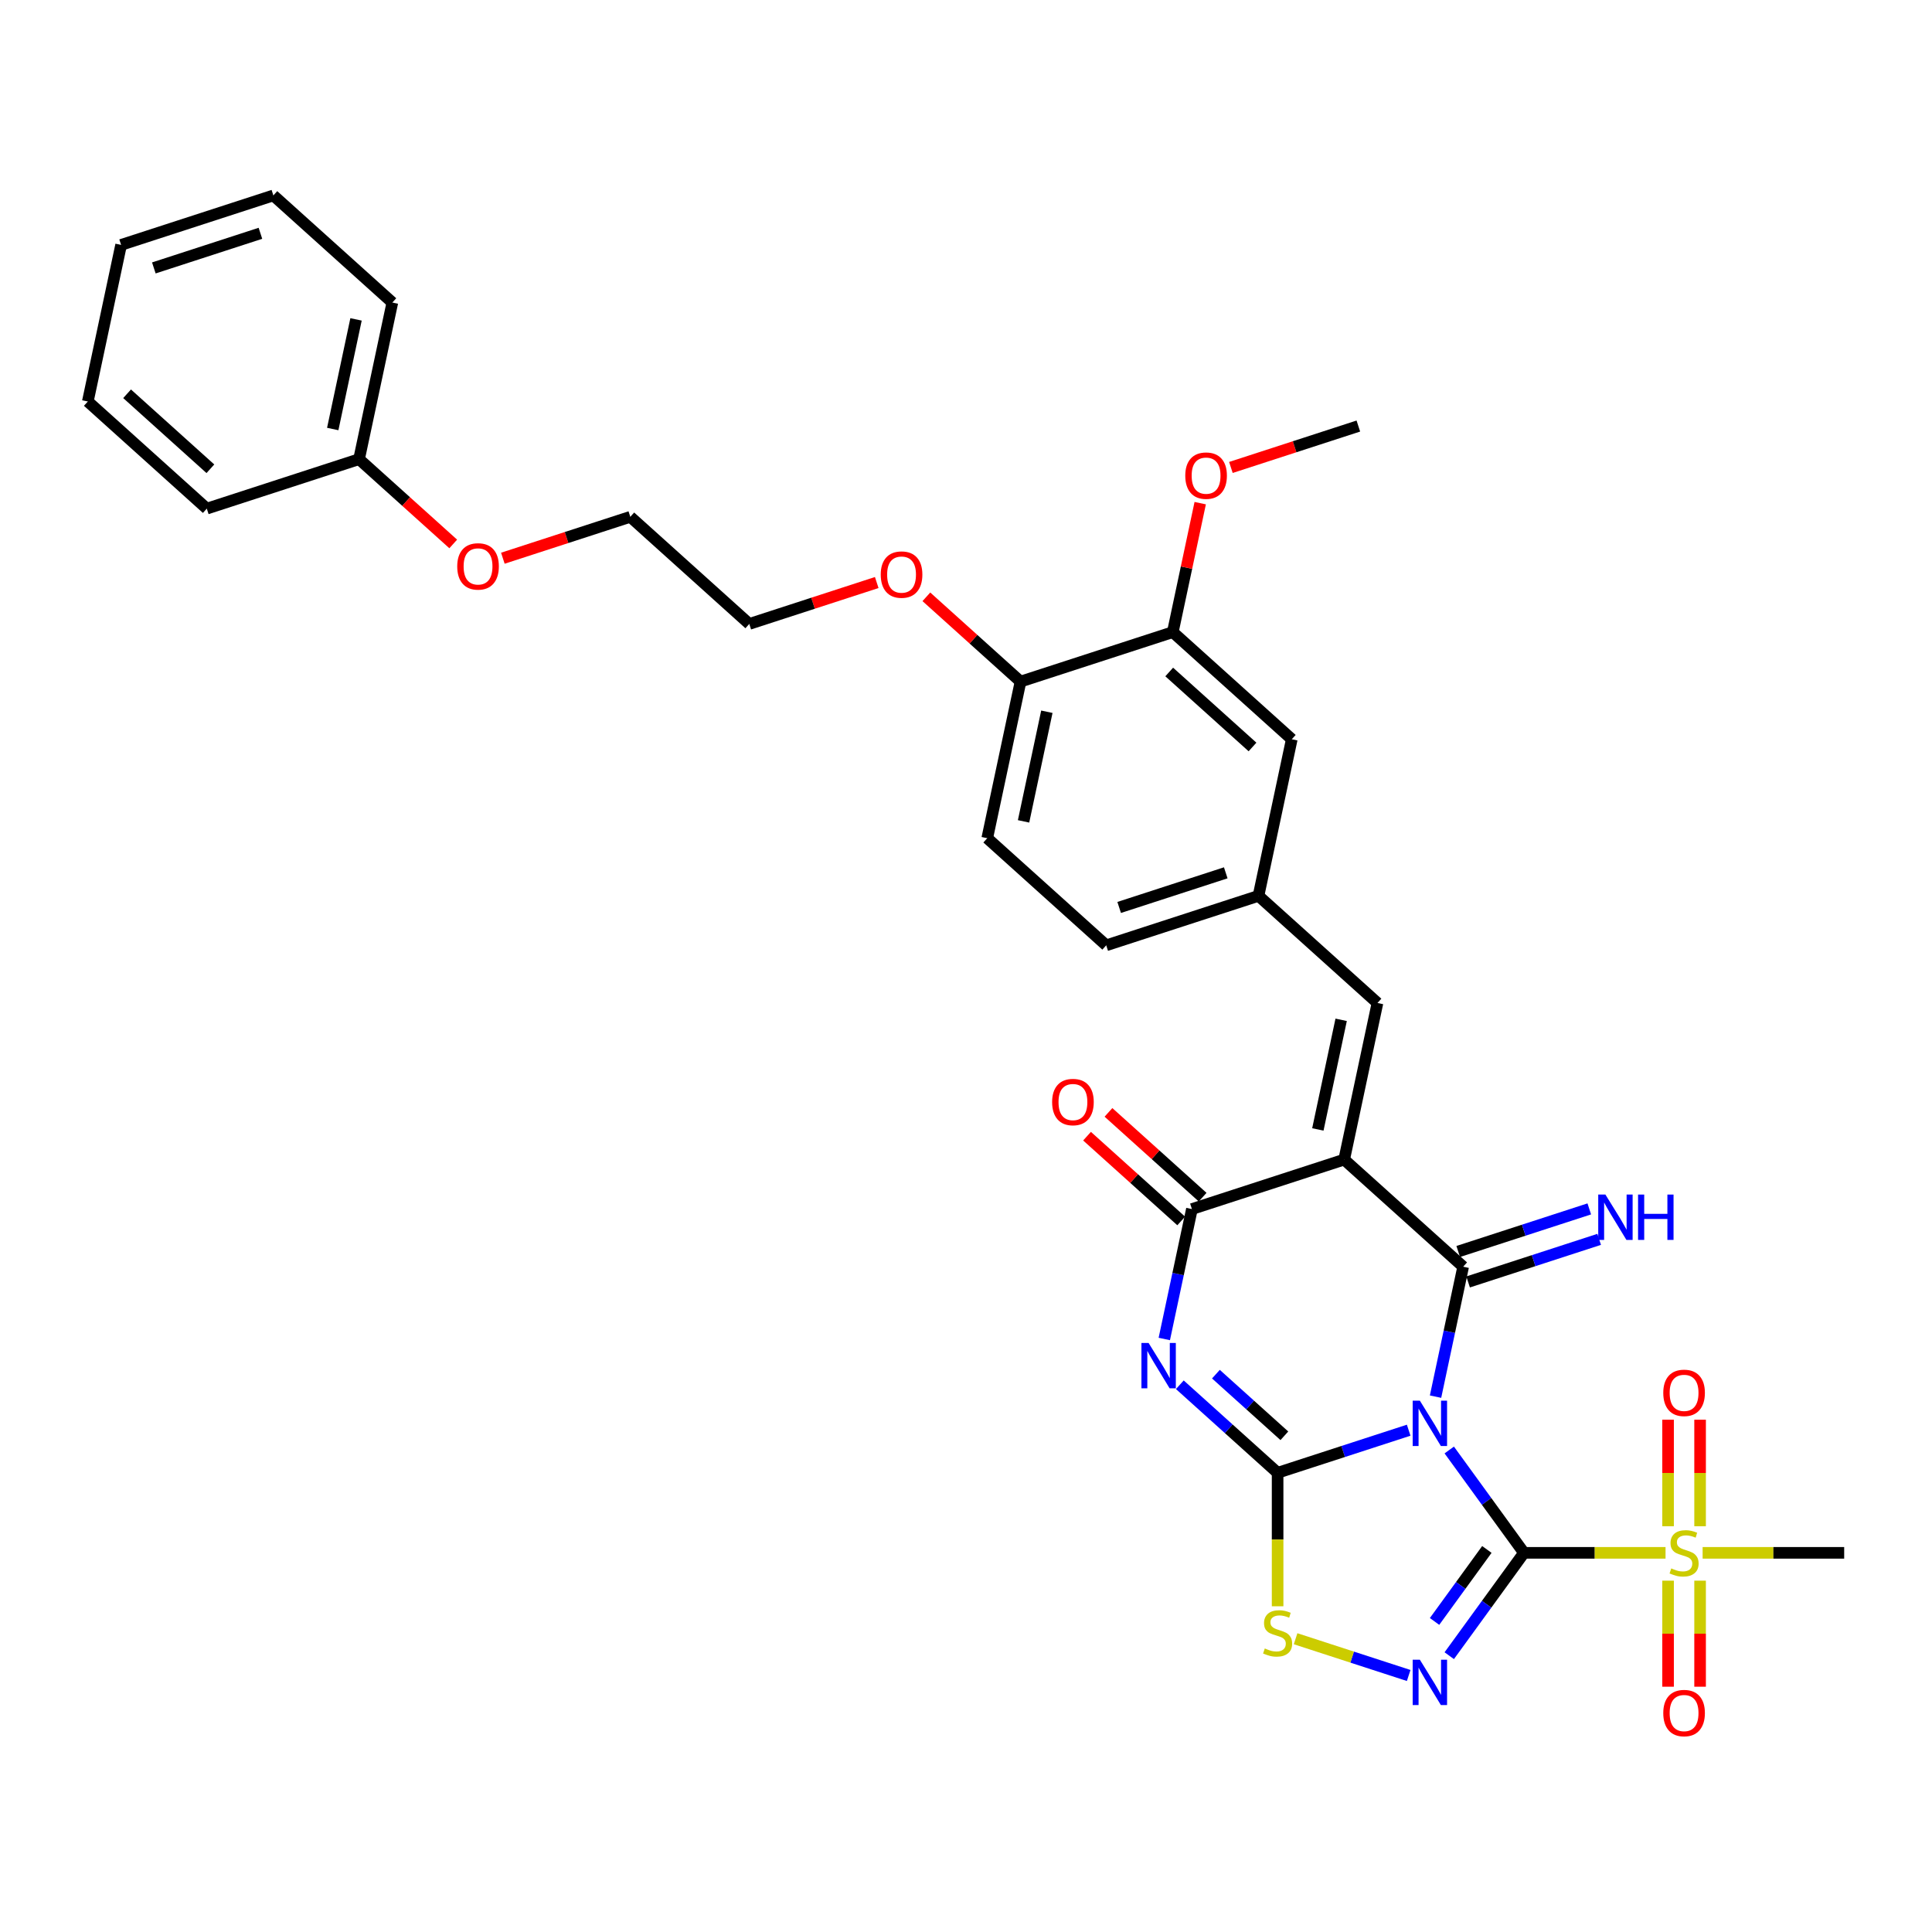 <?xml version='1.0' encoding='iso-8859-1'?>
<svg version='1.1' baseProfile='full'
              xmlns='http://www.w3.org/2000/svg'
                      xmlns:rdkit='http://www.rdkit.org/xml'
                      xmlns:xlink='http://www.w3.org/1999/xlink'
                  xml:space='preserve'
width='1000px' height='1000px' viewBox='0 0 1000 1000'>
<!-- END OF HEADER -->
<rect style='opacity:1.0;fill:#FFFFFF;stroke:none' width='1000' height='1000' x='0' y='0'> </rect>
<path class='bond-0' d='M 750.13,750.513 L 769.469,777.131' style='fill:none;fill-rule:evenodd;stroke:#0000FF;stroke-width:6px;stroke-linecap:butt;stroke-linejoin:miter;stroke-opacity:1' />
<path class='bond-0' d='M 769.469,777.131 L 788.809,803.749' style='fill:none;fill-rule:evenodd;stroke:#000000;stroke-width:6px;stroke-linecap:butt;stroke-linejoin:miter;stroke-opacity:1' />
<path class='bond-1' d='M 729.128,740.272 L 695.208,751.293' style='fill:none;fill-rule:evenodd;stroke:#0000FF;stroke-width:6px;stroke-linecap:butt;stroke-linejoin:miter;stroke-opacity:1' />
<path class='bond-1' d='M 695.208,751.293 L 661.287,762.315' style='fill:none;fill-rule:evenodd;stroke:#000000;stroke-width:6px;stroke-linecap:butt;stroke-linejoin:miter;stroke-opacity:1' />
<path class='bond-2' d='M 743.034,722.901 L 750.182,689.275' style='fill:none;fill-rule:evenodd;stroke:#0000FF;stroke-width:6px;stroke-linecap:butt;stroke-linejoin:miter;stroke-opacity:1' />
<path class='bond-2' d='M 750.182,689.275 L 757.329,655.649' style='fill:none;fill-rule:evenodd;stroke:#000000;stroke-width:6px;stroke-linecap:butt;stroke-linejoin:miter;stroke-opacity:1' />
<path class='bond-5' d='M 788.809,803.749 L 769.469,830.367' style='fill:none;fill-rule:evenodd;stroke:#000000;stroke-width:6px;stroke-linecap:butt;stroke-linejoin:miter;stroke-opacity:1' />
<path class='bond-5' d='M 769.469,830.367 L 750.13,856.985' style='fill:none;fill-rule:evenodd;stroke:#0000FF;stroke-width:6px;stroke-linecap:butt;stroke-linejoin:miter;stroke-opacity:1' />
<path class='bond-5' d='M 769.598,801.993 L 756.061,820.625' style='fill:none;fill-rule:evenodd;stroke:#000000;stroke-width:6px;stroke-linecap:butt;stroke-linejoin:miter;stroke-opacity:1' />
<path class='bond-5' d='M 756.061,820.625 L 742.524,839.258' style='fill:none;fill-rule:evenodd;stroke:#0000FF;stroke-width:6px;stroke-linecap:butt;stroke-linejoin:miter;stroke-opacity:1' />
<path class='bond-7' d='M 788.809,803.749 L 825.445,803.749' style='fill:none;fill-rule:evenodd;stroke:#000000;stroke-width:6px;stroke-linecap:butt;stroke-linejoin:miter;stroke-opacity:1' />
<path class='bond-7' d='M 825.445,803.749 L 862.081,803.749' style='fill:none;fill-rule:evenodd;stroke:#CCCC00;stroke-width:6px;stroke-linecap:butt;stroke-linejoin:miter;stroke-opacity:1' />
<path class='bond-4' d='M 661.287,762.315 L 635.981,739.529' style='fill:none;fill-rule:evenodd;stroke:#000000;stroke-width:6px;stroke-linecap:butt;stroke-linejoin:miter;stroke-opacity:1' />
<path class='bond-4' d='M 635.981,739.529 L 610.676,716.744' style='fill:none;fill-rule:evenodd;stroke:#0000FF;stroke-width:6px;stroke-linecap:butt;stroke-linejoin:miter;stroke-opacity:1' />
<path class='bond-4' d='M 664.785,743.162 L 647.071,727.213' style='fill:none;fill-rule:evenodd;stroke:#000000;stroke-width:6px;stroke-linecap:butt;stroke-linejoin:miter;stroke-opacity:1' />
<path class='bond-4' d='M 647.071,727.213 L 629.357,711.263' style='fill:none;fill-rule:evenodd;stroke:#0000FF;stroke-width:6px;stroke-linecap:butt;stroke-linejoin:miter;stroke-opacity:1' />
<path class='bond-8' d='M 661.287,762.315 L 661.287,796.863' style='fill:none;fill-rule:evenodd;stroke:#000000;stroke-width:6px;stroke-linecap:butt;stroke-linejoin:miter;stroke-opacity:1' />
<path class='bond-8' d='M 661.287,796.863 L 661.287,831.41' style='fill:none;fill-rule:evenodd;stroke:#CCCC00;stroke-width:6px;stroke-linecap:butt;stroke-linejoin:miter;stroke-opacity:1' />
<path class='bond-3' d='M 757.329,655.649 L 695.746,600.2' style='fill:none;fill-rule:evenodd;stroke:#000000;stroke-width:6px;stroke-linecap:butt;stroke-linejoin:miter;stroke-opacity:1' />
<path class='bond-10' d='M 759.89,663.531 L 793.81,652.509' style='fill:none;fill-rule:evenodd;stroke:#000000;stroke-width:6px;stroke-linecap:butt;stroke-linejoin:miter;stroke-opacity:1' />
<path class='bond-10' d='M 793.81,652.509 L 827.731,641.488' style='fill:none;fill-rule:evenodd;stroke:#0000FF;stroke-width:6px;stroke-linecap:butt;stroke-linejoin:miter;stroke-opacity:1' />
<path class='bond-10' d='M 754.768,647.768 L 788.689,636.747' style='fill:none;fill-rule:evenodd;stroke:#000000;stroke-width:6px;stroke-linecap:butt;stroke-linejoin:miter;stroke-opacity:1' />
<path class='bond-10' d='M 788.689,636.747 L 822.609,625.725' style='fill:none;fill-rule:evenodd;stroke:#0000FF;stroke-width:6px;stroke-linecap:butt;stroke-linejoin:miter;stroke-opacity:1' />
<path class='bond-6' d='M 695.746,600.2 L 616.933,625.807' style='fill:none;fill-rule:evenodd;stroke:#000000;stroke-width:6px;stroke-linecap:butt;stroke-linejoin:miter;stroke-opacity:1' />
<path class='bond-9' d='M 695.746,600.2 L 712.975,519.142' style='fill:none;fill-rule:evenodd;stroke:#000000;stroke-width:6px;stroke-linecap:butt;stroke-linejoin:miter;stroke-opacity:1' />
<path class='bond-9' d='M 682.119,584.595 L 694.179,527.855' style='fill:none;fill-rule:evenodd;stroke:#000000;stroke-width:6px;stroke-linecap:butt;stroke-linejoin:miter;stroke-opacity:1' />
<path class='bond-34' d='M 602.638,693.059 L 609.786,659.433' style='fill:none;fill-rule:evenodd;stroke:#0000FF;stroke-width:6px;stroke-linecap:butt;stroke-linejoin:miter;stroke-opacity:1' />
<path class='bond-34' d='M 609.786,659.433 L 616.933,625.807' style='fill:none;fill-rule:evenodd;stroke:#000000;stroke-width:6px;stroke-linecap:butt;stroke-linejoin:miter;stroke-opacity:1' />
<path class='bond-33' d='M 729.128,867.226 L 699.861,857.717' style='fill:none;fill-rule:evenodd;stroke:#0000FF;stroke-width:6px;stroke-linecap:butt;stroke-linejoin:miter;stroke-opacity:1' />
<path class='bond-33' d='M 699.861,857.717 L 670.595,848.207' style='fill:none;fill-rule:evenodd;stroke:#CCCC00;stroke-width:6px;stroke-linecap:butt;stroke-linejoin:miter;stroke-opacity:1' />
<path class='bond-14' d='M 622.478,619.649 L 598.109,597.707' style='fill:none;fill-rule:evenodd;stroke:#000000;stroke-width:6px;stroke-linecap:butt;stroke-linejoin:miter;stroke-opacity:1' />
<path class='bond-14' d='M 598.109,597.707 L 573.74,575.765' style='fill:none;fill-rule:evenodd;stroke:#FF0000;stroke-width:6px;stroke-linecap:butt;stroke-linejoin:miter;stroke-opacity:1' />
<path class='bond-14' d='M 611.388,631.966 L 587.019,610.023' style='fill:none;fill-rule:evenodd;stroke:#000000;stroke-width:6px;stroke-linecap:butt;stroke-linejoin:miter;stroke-opacity:1' />
<path class='bond-14' d='M 587.019,610.023 L 562.65,588.081' style='fill:none;fill-rule:evenodd;stroke:#FF0000;stroke-width:6px;stroke-linecap:butt;stroke-linejoin:miter;stroke-opacity:1' />
<path class='bond-12' d='M 879.964,789.976 L 879.964,762.408' style='fill:none;fill-rule:evenodd;stroke:#CCCC00;stroke-width:6px;stroke-linecap:butt;stroke-linejoin:miter;stroke-opacity:1' />
<path class='bond-12' d='M 879.964,762.408 L 879.964,734.839' style='fill:none;fill-rule:evenodd;stroke:#FF0000;stroke-width:6px;stroke-linecap:butt;stroke-linejoin:miter;stroke-opacity:1' />
<path class='bond-12' d='M 863.39,789.976 L 863.39,762.408' style='fill:none;fill-rule:evenodd;stroke:#CCCC00;stroke-width:6px;stroke-linecap:butt;stroke-linejoin:miter;stroke-opacity:1' />
<path class='bond-12' d='M 863.39,762.408 L 863.39,734.839' style='fill:none;fill-rule:evenodd;stroke:#FF0000;stroke-width:6px;stroke-linecap:butt;stroke-linejoin:miter;stroke-opacity:1' />
<path class='bond-13' d='M 863.39,818.151 L 863.39,845.595' style='fill:none;fill-rule:evenodd;stroke:#CCCC00;stroke-width:6px;stroke-linecap:butt;stroke-linejoin:miter;stroke-opacity:1' />
<path class='bond-13' d='M 863.39,845.595 L 863.39,873.039' style='fill:none;fill-rule:evenodd;stroke:#FF0000;stroke-width:6px;stroke-linecap:butt;stroke-linejoin:miter;stroke-opacity:1' />
<path class='bond-13' d='M 879.964,818.151 L 879.964,845.595' style='fill:none;fill-rule:evenodd;stroke:#CCCC00;stroke-width:6px;stroke-linecap:butt;stroke-linejoin:miter;stroke-opacity:1' />
<path class='bond-13' d='M 879.964,845.595 L 879.964,873.039' style='fill:none;fill-rule:evenodd;stroke:#FF0000;stroke-width:6px;stroke-linecap:butt;stroke-linejoin:miter;stroke-opacity:1' />
<path class='bond-19' d='M 881.273,803.749 L 917.909,803.749' style='fill:none;fill-rule:evenodd;stroke:#CCCC00;stroke-width:6px;stroke-linecap:butt;stroke-linejoin:miter;stroke-opacity:1' />
<path class='bond-19' d='M 917.909,803.749 L 954.545,803.749' style='fill:none;fill-rule:evenodd;stroke:#000000;stroke-width:6px;stroke-linecap:butt;stroke-linejoin:miter;stroke-opacity:1' />
<path class='bond-15' d='M 712.975,519.142 L 651.392,463.692' style='fill:none;fill-rule:evenodd;stroke:#000000;stroke-width:6px;stroke-linecap:butt;stroke-linejoin:miter;stroke-opacity:1' />
<path class='bond-11' d='M 607.038,327.185 L 668.621,382.635' style='fill:none;fill-rule:evenodd;stroke:#000000;stroke-width:6px;stroke-linecap:butt;stroke-linejoin:miter;stroke-opacity:1' />
<path class='bond-11' d='M 605.185,347.819 L 648.294,386.634' style='fill:none;fill-rule:evenodd;stroke:#000000;stroke-width:6px;stroke-linecap:butt;stroke-linejoin:miter;stroke-opacity:1' />
<path class='bond-21' d='M 607.038,327.185 L 614.132,293.808' style='fill:none;fill-rule:evenodd;stroke:#000000;stroke-width:6px;stroke-linecap:butt;stroke-linejoin:miter;stroke-opacity:1' />
<path class='bond-21' d='M 614.132,293.808 L 621.227,260.43' style='fill:none;fill-rule:evenodd;stroke:#FF0000;stroke-width:6px;stroke-linecap:butt;stroke-linejoin:miter;stroke-opacity:1' />
<path class='bond-35' d='M 607.038,327.185 L 528.225,352.793' style='fill:none;fill-rule:evenodd;stroke:#000000;stroke-width:6px;stroke-linecap:butt;stroke-linejoin:miter;stroke-opacity:1' />
<path class='bond-16' d='M 651.392,463.692 L 668.621,382.635' style='fill:none;fill-rule:evenodd;stroke:#000000;stroke-width:6px;stroke-linecap:butt;stroke-linejoin:miter;stroke-opacity:1' />
<path class='bond-20' d='M 651.392,463.692 L 572.579,489.3' style='fill:none;fill-rule:evenodd;stroke:#000000;stroke-width:6px;stroke-linecap:butt;stroke-linejoin:miter;stroke-opacity:1' />
<path class='bond-20' d='M 634.448,451.771 L 579.28,469.696' style='fill:none;fill-rule:evenodd;stroke:#000000;stroke-width:6px;stroke-linecap:butt;stroke-linejoin:miter;stroke-opacity:1' />
<path class='bond-17' d='M 528.225,352.793 L 510.996,433.85' style='fill:none;fill-rule:evenodd;stroke:#000000;stroke-width:6px;stroke-linecap:butt;stroke-linejoin:miter;stroke-opacity:1' />
<path class='bond-17' d='M 541.852,368.397 L 529.792,425.137' style='fill:none;fill-rule:evenodd;stroke:#000000;stroke-width:6px;stroke-linecap:butt;stroke-linejoin:miter;stroke-opacity:1' />
<path class='bond-22' d='M 528.225,352.793 L 503.856,330.85' style='fill:none;fill-rule:evenodd;stroke:#000000;stroke-width:6px;stroke-linecap:butt;stroke-linejoin:miter;stroke-opacity:1' />
<path class='bond-22' d='M 503.856,330.85 L 479.487,308.908' style='fill:none;fill-rule:evenodd;stroke:#FF0000;stroke-width:6px;stroke-linecap:butt;stroke-linejoin:miter;stroke-opacity:1' />
<path class='bond-18' d='M 510.996,433.85 L 572.579,489.3' style='fill:none;fill-rule:evenodd;stroke:#000000;stroke-width:6px;stroke-linecap:butt;stroke-linejoin:miter;stroke-opacity:1' />
<path class='bond-27' d='M 637.112,241.954 L 670.096,231.237' style='fill:none;fill-rule:evenodd;stroke:#FF0000;stroke-width:6px;stroke-linecap:butt;stroke-linejoin:miter;stroke-opacity:1' />
<path class='bond-27' d='M 670.096,231.237 L 703.08,220.519' style='fill:none;fill-rule:evenodd;stroke:#000000;stroke-width:6px;stroke-linecap:butt;stroke-linejoin:miter;stroke-opacity:1' />
<path class='bond-25' d='M 453.797,301.516 L 420.813,312.233' style='fill:none;fill-rule:evenodd;stroke:#FF0000;stroke-width:6px;stroke-linecap:butt;stroke-linejoin:miter;stroke-opacity:1' />
<path class='bond-25' d='M 420.813,312.233 L 387.829,322.95' style='fill:none;fill-rule:evenodd;stroke:#000000;stroke-width:6px;stroke-linecap:butt;stroke-linejoin:miter;stroke-opacity:1' />
<path class='bond-23' d='M 185.85,237.659 L 210.22,259.601' style='fill:none;fill-rule:evenodd;stroke:#000000;stroke-width:6px;stroke-linecap:butt;stroke-linejoin:miter;stroke-opacity:1' />
<path class='bond-23' d='M 210.22,259.601 L 234.589,281.543' style='fill:none;fill-rule:evenodd;stroke:#FF0000;stroke-width:6px;stroke-linecap:butt;stroke-linejoin:miter;stroke-opacity:1' />
<path class='bond-28' d='M 185.85,237.659 L 203.08,156.601' style='fill:none;fill-rule:evenodd;stroke:#000000;stroke-width:6px;stroke-linecap:butt;stroke-linejoin:miter;stroke-opacity:1' />
<path class='bond-28' d='M 172.223,222.054 L 184.284,165.314' style='fill:none;fill-rule:evenodd;stroke:#000000;stroke-width:6px;stroke-linecap:butt;stroke-linejoin:miter;stroke-opacity:1' />
<path class='bond-29' d='M 185.85,237.659 L 107.038,263.266' style='fill:none;fill-rule:evenodd;stroke:#000000;stroke-width:6px;stroke-linecap:butt;stroke-linejoin:miter;stroke-opacity:1' />
<path class='bond-24' d='M 260.278,288.935 L 293.262,278.218' style='fill:none;fill-rule:evenodd;stroke:#FF0000;stroke-width:6px;stroke-linecap:butt;stroke-linejoin:miter;stroke-opacity:1' />
<path class='bond-24' d='M 293.262,278.218 L 326.246,267.501' style='fill:none;fill-rule:evenodd;stroke:#000000;stroke-width:6px;stroke-linecap:butt;stroke-linejoin:miter;stroke-opacity:1' />
<path class='bond-26' d='M 387.829,322.95 L 326.246,267.501' style='fill:none;fill-rule:evenodd;stroke:#000000;stroke-width:6px;stroke-linecap:butt;stroke-linejoin:miter;stroke-opacity:1' />
<path class='bond-31' d='M 203.08,156.601 L 141.496,101.151' style='fill:none;fill-rule:evenodd;stroke:#000000;stroke-width:6px;stroke-linecap:butt;stroke-linejoin:miter;stroke-opacity:1' />
<path class='bond-30' d='M 107.038,263.266 L 45.455,207.817' style='fill:none;fill-rule:evenodd;stroke:#000000;stroke-width:6px;stroke-linecap:butt;stroke-linejoin:miter;stroke-opacity:1' />
<path class='bond-30' d='M 108.89,242.632 L 65.782,203.817' style='fill:none;fill-rule:evenodd;stroke:#000000;stroke-width:6px;stroke-linecap:butt;stroke-linejoin:miter;stroke-opacity:1' />
<path class='bond-32' d='M 45.455,207.817 L 62.684,126.759' style='fill:none;fill-rule:evenodd;stroke:#000000;stroke-width:6px;stroke-linecap:butt;stroke-linejoin:miter;stroke-opacity:1' />
<path class='bond-36' d='M 141.496,101.151 L 62.684,126.759' style='fill:none;fill-rule:evenodd;stroke:#000000;stroke-width:6px;stroke-linecap:butt;stroke-linejoin:miter;stroke-opacity:1' />
<path class='bond-36' d='M 134.796,120.755 L 79.627,138.68' style='fill:none;fill-rule:evenodd;stroke:#000000;stroke-width:6px;stroke-linecap:butt;stroke-linejoin:miter;stroke-opacity:1' />
<path  class='atom-0' d='M 734.912 724.973
L 742.602 737.403
Q 743.365 738.63, 744.591 740.85
Q 745.818 743.071, 745.884 743.204
L 745.884 724.973
L 749 724.973
L 749 748.441
L 745.784 748.441
L 737.531 734.851
Q 736.57 733.26, 735.542 731.437
Q 734.548 729.613, 734.249 729.05
L 734.249 748.441
L 731.2 748.441
L 731.2 724.973
L 734.912 724.973
' fill='#0000FF'/>
<path  class='atom-5' d='M 594.516 695.131
L 602.206 707.561
Q 602.969 708.787, 604.195 711.008
Q 605.422 713.229, 605.488 713.362
L 605.488 695.131
L 608.604 695.131
L 608.604 718.599
L 605.389 718.599
L 597.135 705.009
Q 596.174 703.418, 595.146 701.594
Q 594.152 699.771, 593.853 699.208
L 593.853 718.599
L 590.804 718.599
L 590.804 695.131
L 594.516 695.131
' fill='#0000FF'/>
<path  class='atom-6' d='M 734.912 859.057
L 742.602 871.487
Q 743.365 872.713, 744.591 874.934
Q 745.818 877.155, 745.884 877.288
L 745.884 859.057
L 749 859.057
L 749 882.525
L 745.784 882.525
L 737.531 868.935
Q 736.57 867.344, 735.542 865.52
Q 734.548 863.697, 734.249 863.134
L 734.249 882.525
L 731.2 882.525
L 731.2 859.057
L 734.912 859.057
' fill='#0000FF'/>
<path  class='atom-8' d='M 865.048 811.804
Q 865.313 811.903, 866.407 812.367
Q 867.5 812.831, 868.694 813.13
Q 869.92 813.395, 871.114 813.395
Q 873.334 813.395, 874.627 812.334
Q 875.92 811.24, 875.92 809.351
Q 875.92 808.058, 875.257 807.263
Q 874.627 806.467, 873.633 806.036
Q 872.638 805.605, 870.981 805.108
Q 868.893 804.478, 867.633 803.882
Q 866.407 803.285, 865.512 802.025
Q 864.65 800.766, 864.65 798.644
Q 864.65 795.694, 866.639 793.871
Q 868.661 792.048, 872.638 792.048
Q 875.356 792.048, 878.439 793.341
L 877.677 795.893
Q 874.859 794.733, 872.738 794.733
Q 870.451 794.733, 869.191 795.694
Q 867.931 796.622, 867.965 798.246
Q 867.965 799.506, 868.594 800.268
Q 869.257 801.031, 870.185 801.462
Q 871.147 801.893, 872.738 802.39
Q 874.859 803.053, 876.119 803.716
Q 877.378 804.379, 878.273 805.738
Q 879.201 807.064, 879.201 809.351
Q 879.201 812.599, 877.014 814.356
Q 874.859 816.08, 871.246 816.08
Q 869.158 816.08, 867.567 815.616
Q 866.009 815.185, 864.153 814.422
L 865.048 811.804
' fill='#CCCC00'/>
<path  class='atom-9' d='M 654.658 853.238
Q 654.923 853.337, 656.017 853.801
Q 657.111 854.266, 658.304 854.564
Q 659.53 854.829, 660.724 854.829
Q 662.944 854.829, 664.237 853.768
Q 665.53 852.674, 665.53 850.785
Q 665.53 849.492, 664.867 848.697
Q 664.237 847.901, 663.243 847.47
Q 662.248 847.039, 660.591 846.542
Q 658.503 845.912, 657.243 845.316
Q 656.017 844.719, 655.122 843.459
Q 654.26 842.2, 654.26 840.078
Q 654.26 837.128, 656.249 835.305
Q 658.271 833.482, 662.248 833.482
Q 664.966 833.482, 668.049 834.775
L 667.287 837.327
Q 664.469 836.167, 662.348 836.167
Q 660.061 836.167, 658.801 837.128
Q 657.541 838.056, 657.575 839.681
Q 657.575 840.94, 658.204 841.703
Q 658.867 842.465, 659.795 842.896
Q 660.757 843.327, 662.348 843.824
Q 664.469 844.487, 665.729 845.15
Q 666.988 845.813, 667.883 847.172
Q 668.812 848.498, 668.812 850.785
Q 668.812 854.034, 666.624 855.79
Q 664.469 857.514, 660.856 857.514
Q 658.768 857.514, 657.177 857.05
Q 655.619 856.619, 653.763 855.857
L 654.658 853.238
' fill='#CCCC00'/>
<path  class='atom-11' d='M 830.954 618.307
L 838.644 630.738
Q 839.407 631.964, 840.633 634.185
Q 841.86 636.406, 841.926 636.539
L 841.926 618.307
L 845.042 618.307
L 845.042 641.776
L 841.826 641.776
L 833.573 628.185
Q 832.611 626.594, 831.584 624.771
Q 830.589 622.948, 830.291 622.385
L 830.291 641.776
L 827.242 641.776
L 827.242 618.307
L 830.954 618.307
' fill='#0000FF'/>
<path  class='atom-11' d='M 847.859 618.307
L 851.041 618.307
L 851.041 628.285
L 863.041 628.285
L 863.041 618.307
L 866.223 618.307
L 866.223 641.776
L 863.041 641.776
L 863.041 630.937
L 851.041 630.937
L 851.041 641.776
L 847.859 641.776
L 847.859 618.307
' fill='#0000FF'/>
<path  class='atom-13' d='M 860.904 720.947
Q 860.904 715.312, 863.688 712.163
Q 866.473 709.014, 871.677 709.014
Q 876.881 709.014, 879.666 712.163
Q 882.45 715.312, 882.45 720.947
Q 882.45 726.648, 879.632 729.897
Q 876.815 733.112, 871.677 733.112
Q 866.506 733.112, 863.688 729.897
Q 860.904 726.681, 860.904 720.947
M 871.677 730.46
Q 875.257 730.46, 877.179 728.073
Q 879.135 725.654, 879.135 720.947
Q 879.135 716.339, 877.179 714.019
Q 875.257 711.666, 871.677 711.666
Q 868.097 711.666, 866.141 713.986
Q 864.219 716.306, 864.219 720.947
Q 864.219 725.687, 866.141 728.073
Q 868.097 730.46, 871.677 730.46
' fill='#FF0000'/>
<path  class='atom-14' d='M 860.904 886.684
Q 860.904 881.049, 863.688 877.9
Q 866.473 874.751, 871.677 874.751
Q 876.881 874.751, 879.666 877.9
Q 882.45 881.049, 882.45 886.684
Q 882.45 892.385, 879.632 895.633
Q 876.815 898.849, 871.677 898.849
Q 866.506 898.849, 863.688 895.633
Q 860.904 892.418, 860.904 886.684
M 871.677 896.197
Q 875.257 896.197, 877.179 893.81
Q 879.135 891.391, 879.135 886.684
Q 879.135 882.076, 877.179 879.756
Q 875.257 877.402, 871.677 877.402
Q 868.097 877.402, 866.141 879.723
Q 864.219 882.043, 864.219 886.684
Q 864.219 891.424, 866.141 893.81
Q 868.097 896.197, 871.677 896.197
' fill='#FF0000'/>
<path  class='atom-15' d='M 544.577 570.424
Q 544.577 564.789, 547.361 561.64
Q 550.146 558.491, 555.35 558.491
Q 560.554 558.491, 563.338 561.64
Q 566.123 564.789, 566.123 570.424
Q 566.123 576.125, 563.305 579.374
Q 560.488 582.589, 555.35 582.589
Q 550.179 582.589, 547.361 579.374
Q 544.577 576.158, 544.577 570.424
M 555.35 579.937
Q 558.93 579.937, 560.852 577.55
Q 562.808 575.131, 562.808 570.424
Q 562.808 565.816, 560.852 563.496
Q 558.93 561.143, 555.35 561.143
Q 551.77 561.143, 549.814 563.463
Q 547.892 565.783, 547.892 570.424
Q 547.892 575.164, 549.814 577.55
Q 551.77 579.937, 555.35 579.937
' fill='#FF0000'/>
<path  class='atom-22' d='M 613.494 246.194
Q 613.494 240.558, 616.279 237.409
Q 619.063 234.26, 624.267 234.26
Q 629.471 234.26, 632.256 237.409
Q 635.04 240.558, 635.04 246.194
Q 635.04 251.895, 632.223 255.143
Q 629.405 258.359, 624.267 258.359
Q 619.096 258.359, 616.279 255.143
Q 613.494 251.928, 613.494 246.194
M 624.267 255.707
Q 627.847 255.707, 629.77 253.32
Q 631.725 250.9, 631.725 246.194
Q 631.725 241.586, 629.77 239.266
Q 627.847 236.912, 624.267 236.912
Q 620.687 236.912, 618.732 239.233
Q 616.809 241.553, 616.809 246.194
Q 616.809 250.934, 618.732 253.32
Q 620.687 255.707, 624.267 255.707
' fill='#FF0000'/>
<path  class='atom-23' d='M 455.869 297.409
Q 455.869 291.774, 458.654 288.625
Q 461.438 285.476, 466.642 285.476
Q 471.846 285.476, 474.631 288.625
Q 477.415 291.774, 477.415 297.409
Q 477.415 303.11, 474.597 306.359
Q 471.78 309.574, 466.642 309.574
Q 461.471 309.574, 458.654 306.359
Q 455.869 303.144, 455.869 297.409
M 466.642 306.922
Q 470.222 306.922, 472.145 304.536
Q 474.1 302.116, 474.1 297.409
Q 474.1 292.802, 472.145 290.481
Q 470.222 288.128, 466.642 288.128
Q 463.062 288.128, 461.106 290.448
Q 459.184 292.768, 459.184 297.409
Q 459.184 302.149, 461.106 304.536
Q 463.062 306.922, 466.642 306.922
' fill='#FF0000'/>
<path  class='atom-25' d='M 236.661 293.175
Q 236.661 287.54, 239.445 284.391
Q 242.23 281.242, 247.434 281.242
Q 252.638 281.242, 255.422 284.391
Q 258.207 287.54, 258.207 293.175
Q 258.207 298.876, 255.389 302.125
Q 252.571 305.34, 247.434 305.34
Q 242.263 305.34, 239.445 302.125
Q 236.661 298.909, 236.661 293.175
M 247.434 302.688
Q 251.014 302.688, 252.936 300.301
Q 254.892 297.882, 254.892 293.175
Q 254.892 288.567, 252.936 286.247
Q 251.014 283.893, 247.434 283.893
Q 243.854 283.893, 241.898 286.214
Q 239.975 288.534, 239.975 293.175
Q 239.975 297.915, 241.898 300.301
Q 243.854 302.688, 247.434 302.688
' fill='#FF0000'/>
</svg>
